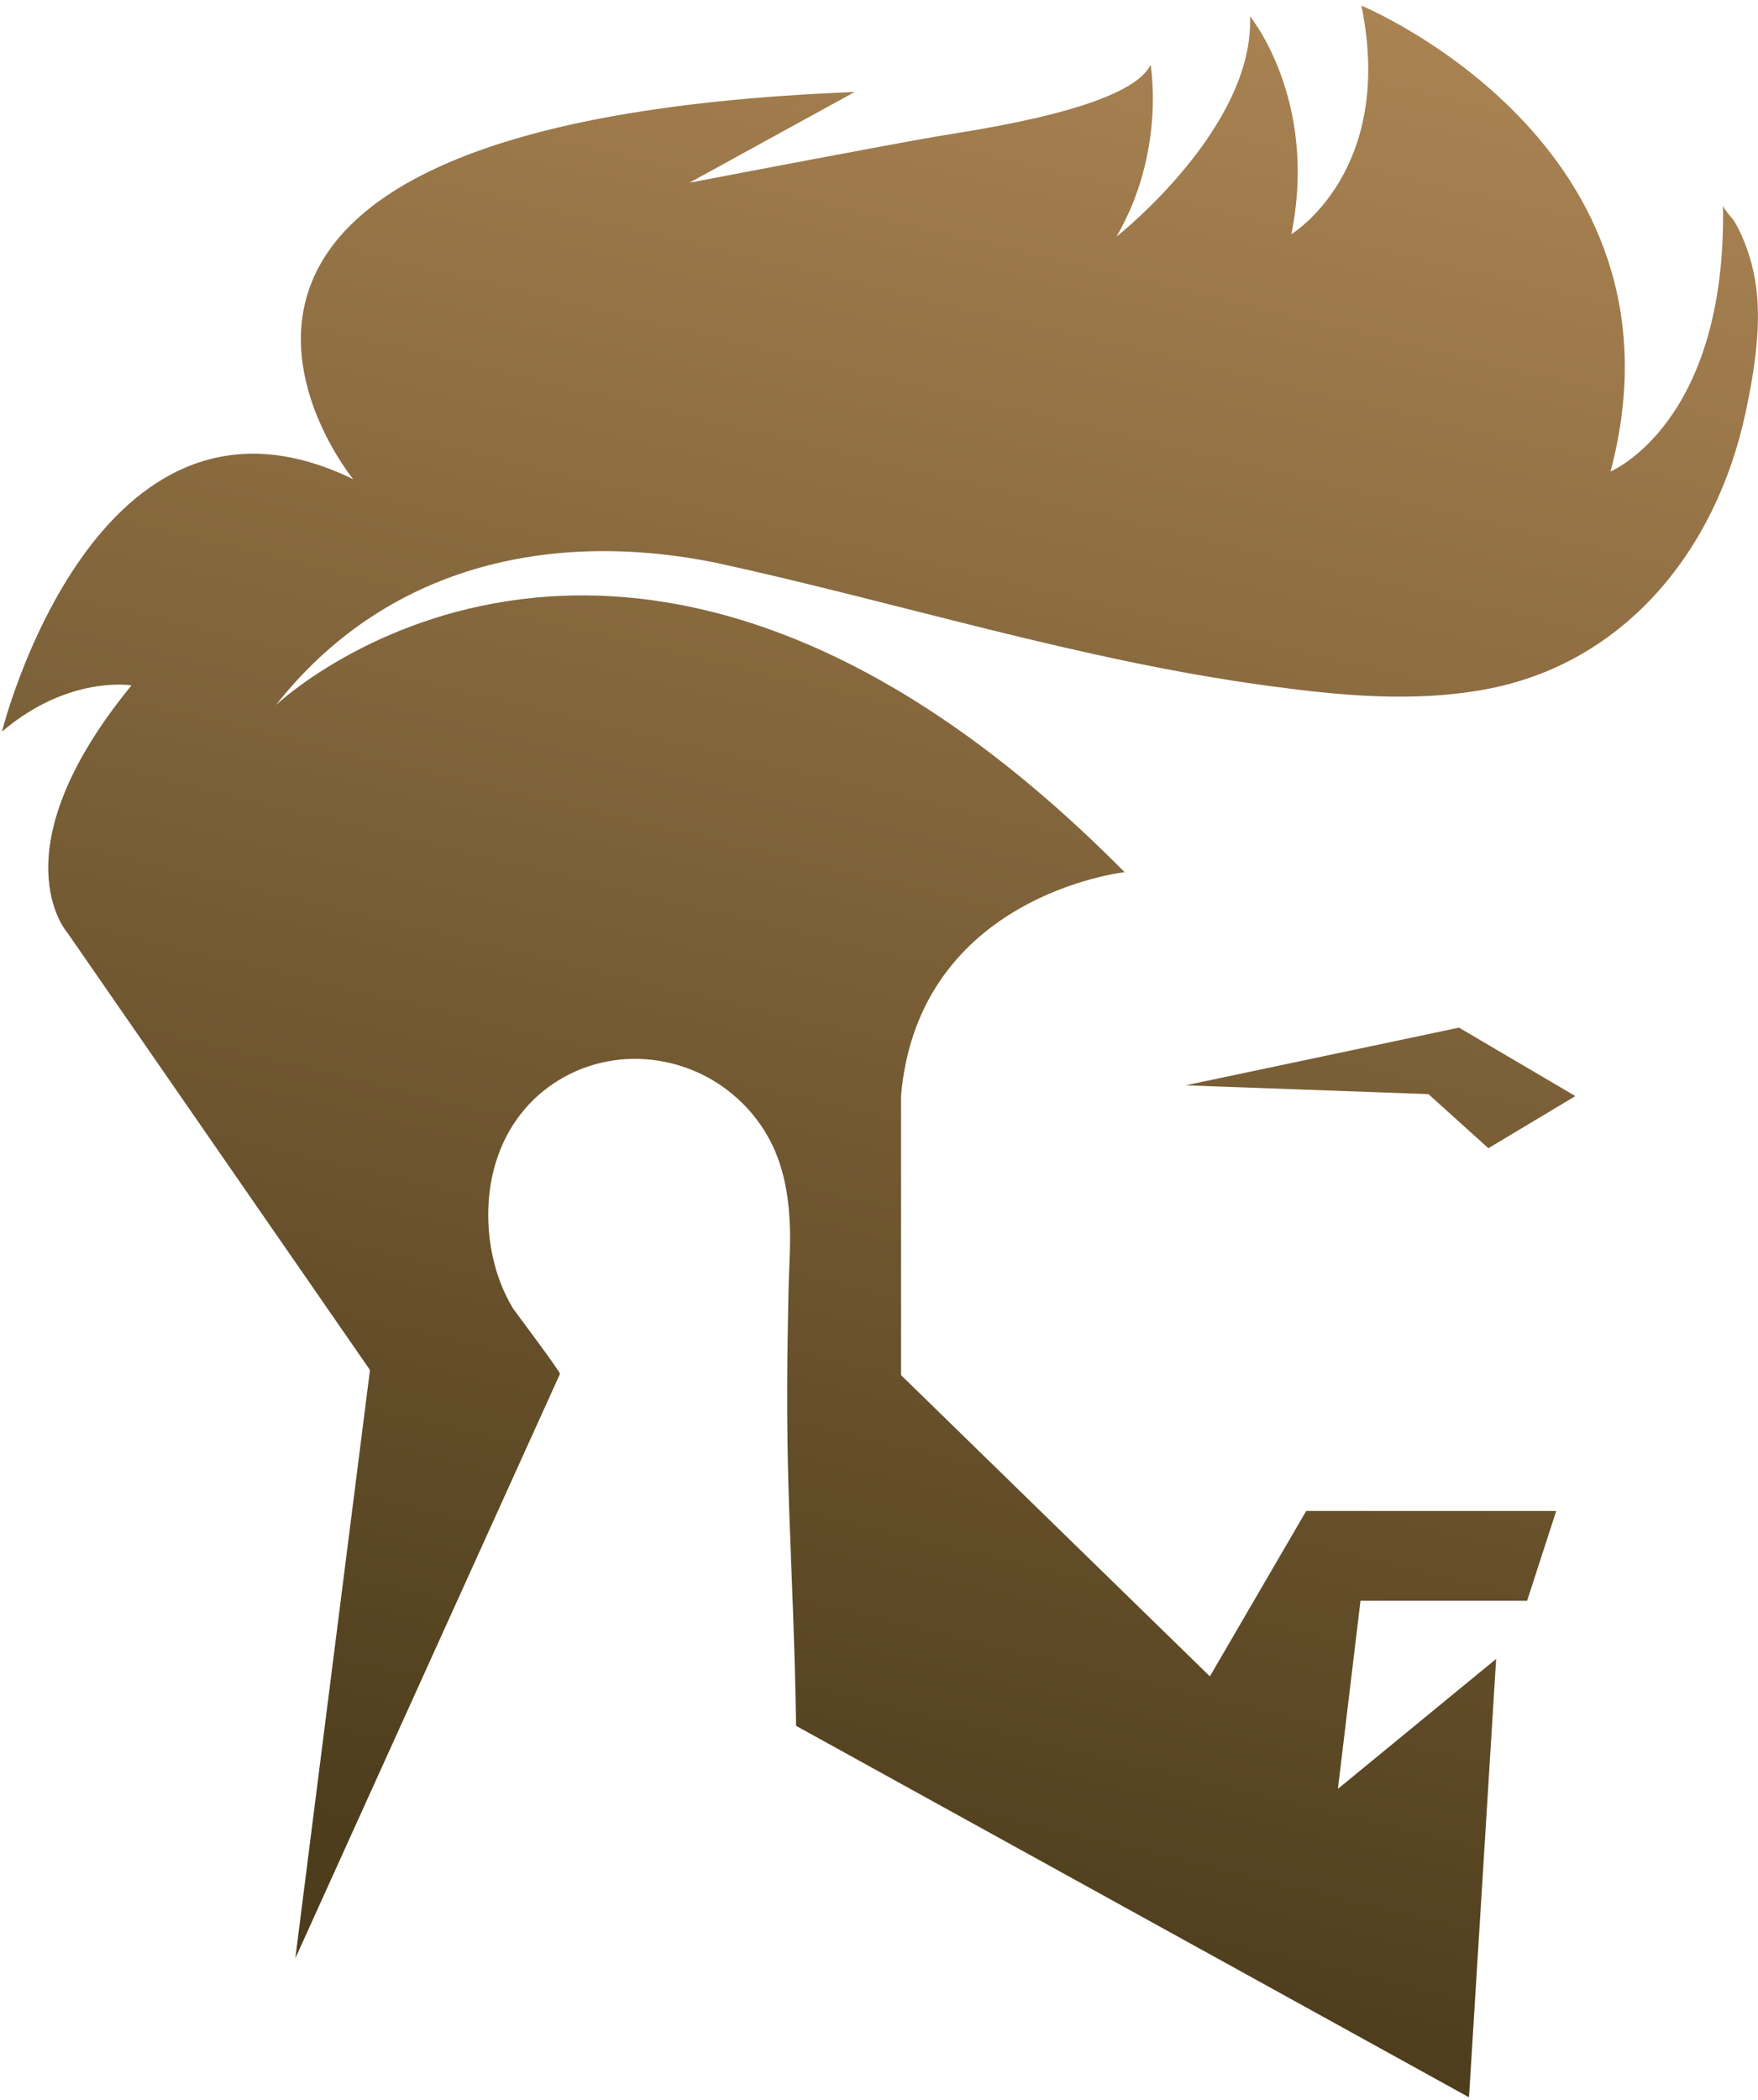 <svg width="134" height="160" viewBox="0 0 134 160" fill="none" xmlns="http://www.w3.org/2000/svg">
<path d="M111.229 78.29L90.369 82.69L108.879 83.36L113.449 87.48L120.079 83.51L111.219 78.3L111.229 78.29Z" fill="url(#paint0_linear_106_405)"/>
<path d="M133.05 31.45C130.83 41.85 123.891 50.59 113.121 52.54C107.711 53.52 102.161 53 96.721 52.26C82.301 50.32 68.69 45.95 54.55 42.87C41.78 40.3 29.32 43.19 21.03 53.72C21.97 52.85 48.481 28.82 85.721 66.45C85.721 66.45 70.011 68.18 68.681 83.47V104.77L92.221 127.72L99.561 115.12H118.621L116.4 121.96H103.701L101.98 136.29L114.041 126.39L111.971 159.79L60.681 131.49C60.471 118.72 59.82 113.97 60.05 101.2C60.08 99.57 60.1 97.95 60.17 96.32C60.3 93.63 60.24 90.85 59.31 88.29C59.2 87.99 59.08 87.68 58.94 87.39C57.91 85.16 56.141 83.29 53.991 82.11C51.661 80.83 48.891 80.37 46.291 80.87C43.681 81.36 41.26 82.82 39.65 84.93C38.17 86.84 37.381 89.24 37.241 91.66C37.081 94.44 37.67 97.32 39.11 99.7C39.26 99.92 42.731 104.53 42.681 104.68L22.51 149.2L28.201 104.38L5.15 71.08C5.15 71.08 -0.389 64.93 10.021 52.22C10.021 52.22 5.24 51.41 0.15 55.74C0.15 55.74 7.31 26.96 26.92 36.51C26.92 36.51 4.711 9.37 65.141 7.01L52.55 13.92C52.55 13.92 68.291 10.91 71.601 10.36C74.901 9.82 86.121 8.19 87.701 4.94C87.701 4.94 88.881 11.54 85.101 18.03C85.421 17.78 95.62 9.63 95.28 1.24C95.28 1.24 100.501 7.6 98.431 17.84C98.431 17.84 106.361 13.06 103.771 0.43C103.771 0.43 129.36 11 122.76 35.92C122.76 35.92 131.631 32.27 131.331 15.63C131.331 15.88 132.081 16.67 132.221 16.9C132.991 18.23 133.53 19.85 133.78 21.35C134.33 24.56 133.73 28.28 133.05 31.44V31.45Z" fill="url(#paint1_linear_106_405)"/>
<defs>
<linearGradient id="paint0_linear_106_405" x1="124.869" y1="1.011" x2="88.169" y2="154.42" gradientUnits="userSpaceOnUse">
<stop stop-color="#AD8554"/>
<stop offset="1" stop-color="#4D3D1C"/>
</linearGradient>
<linearGradient id="paint1_linear_106_405" x1="83.94" y1="-8.79" x2="47.23" y2="144.62" gradientUnits="userSpaceOnUse">
<stop stop-color="#AD8554"/>
<stop offset="1" stop-color="#4D3D1C"/>
</linearGradient>
</defs>
</svg>
